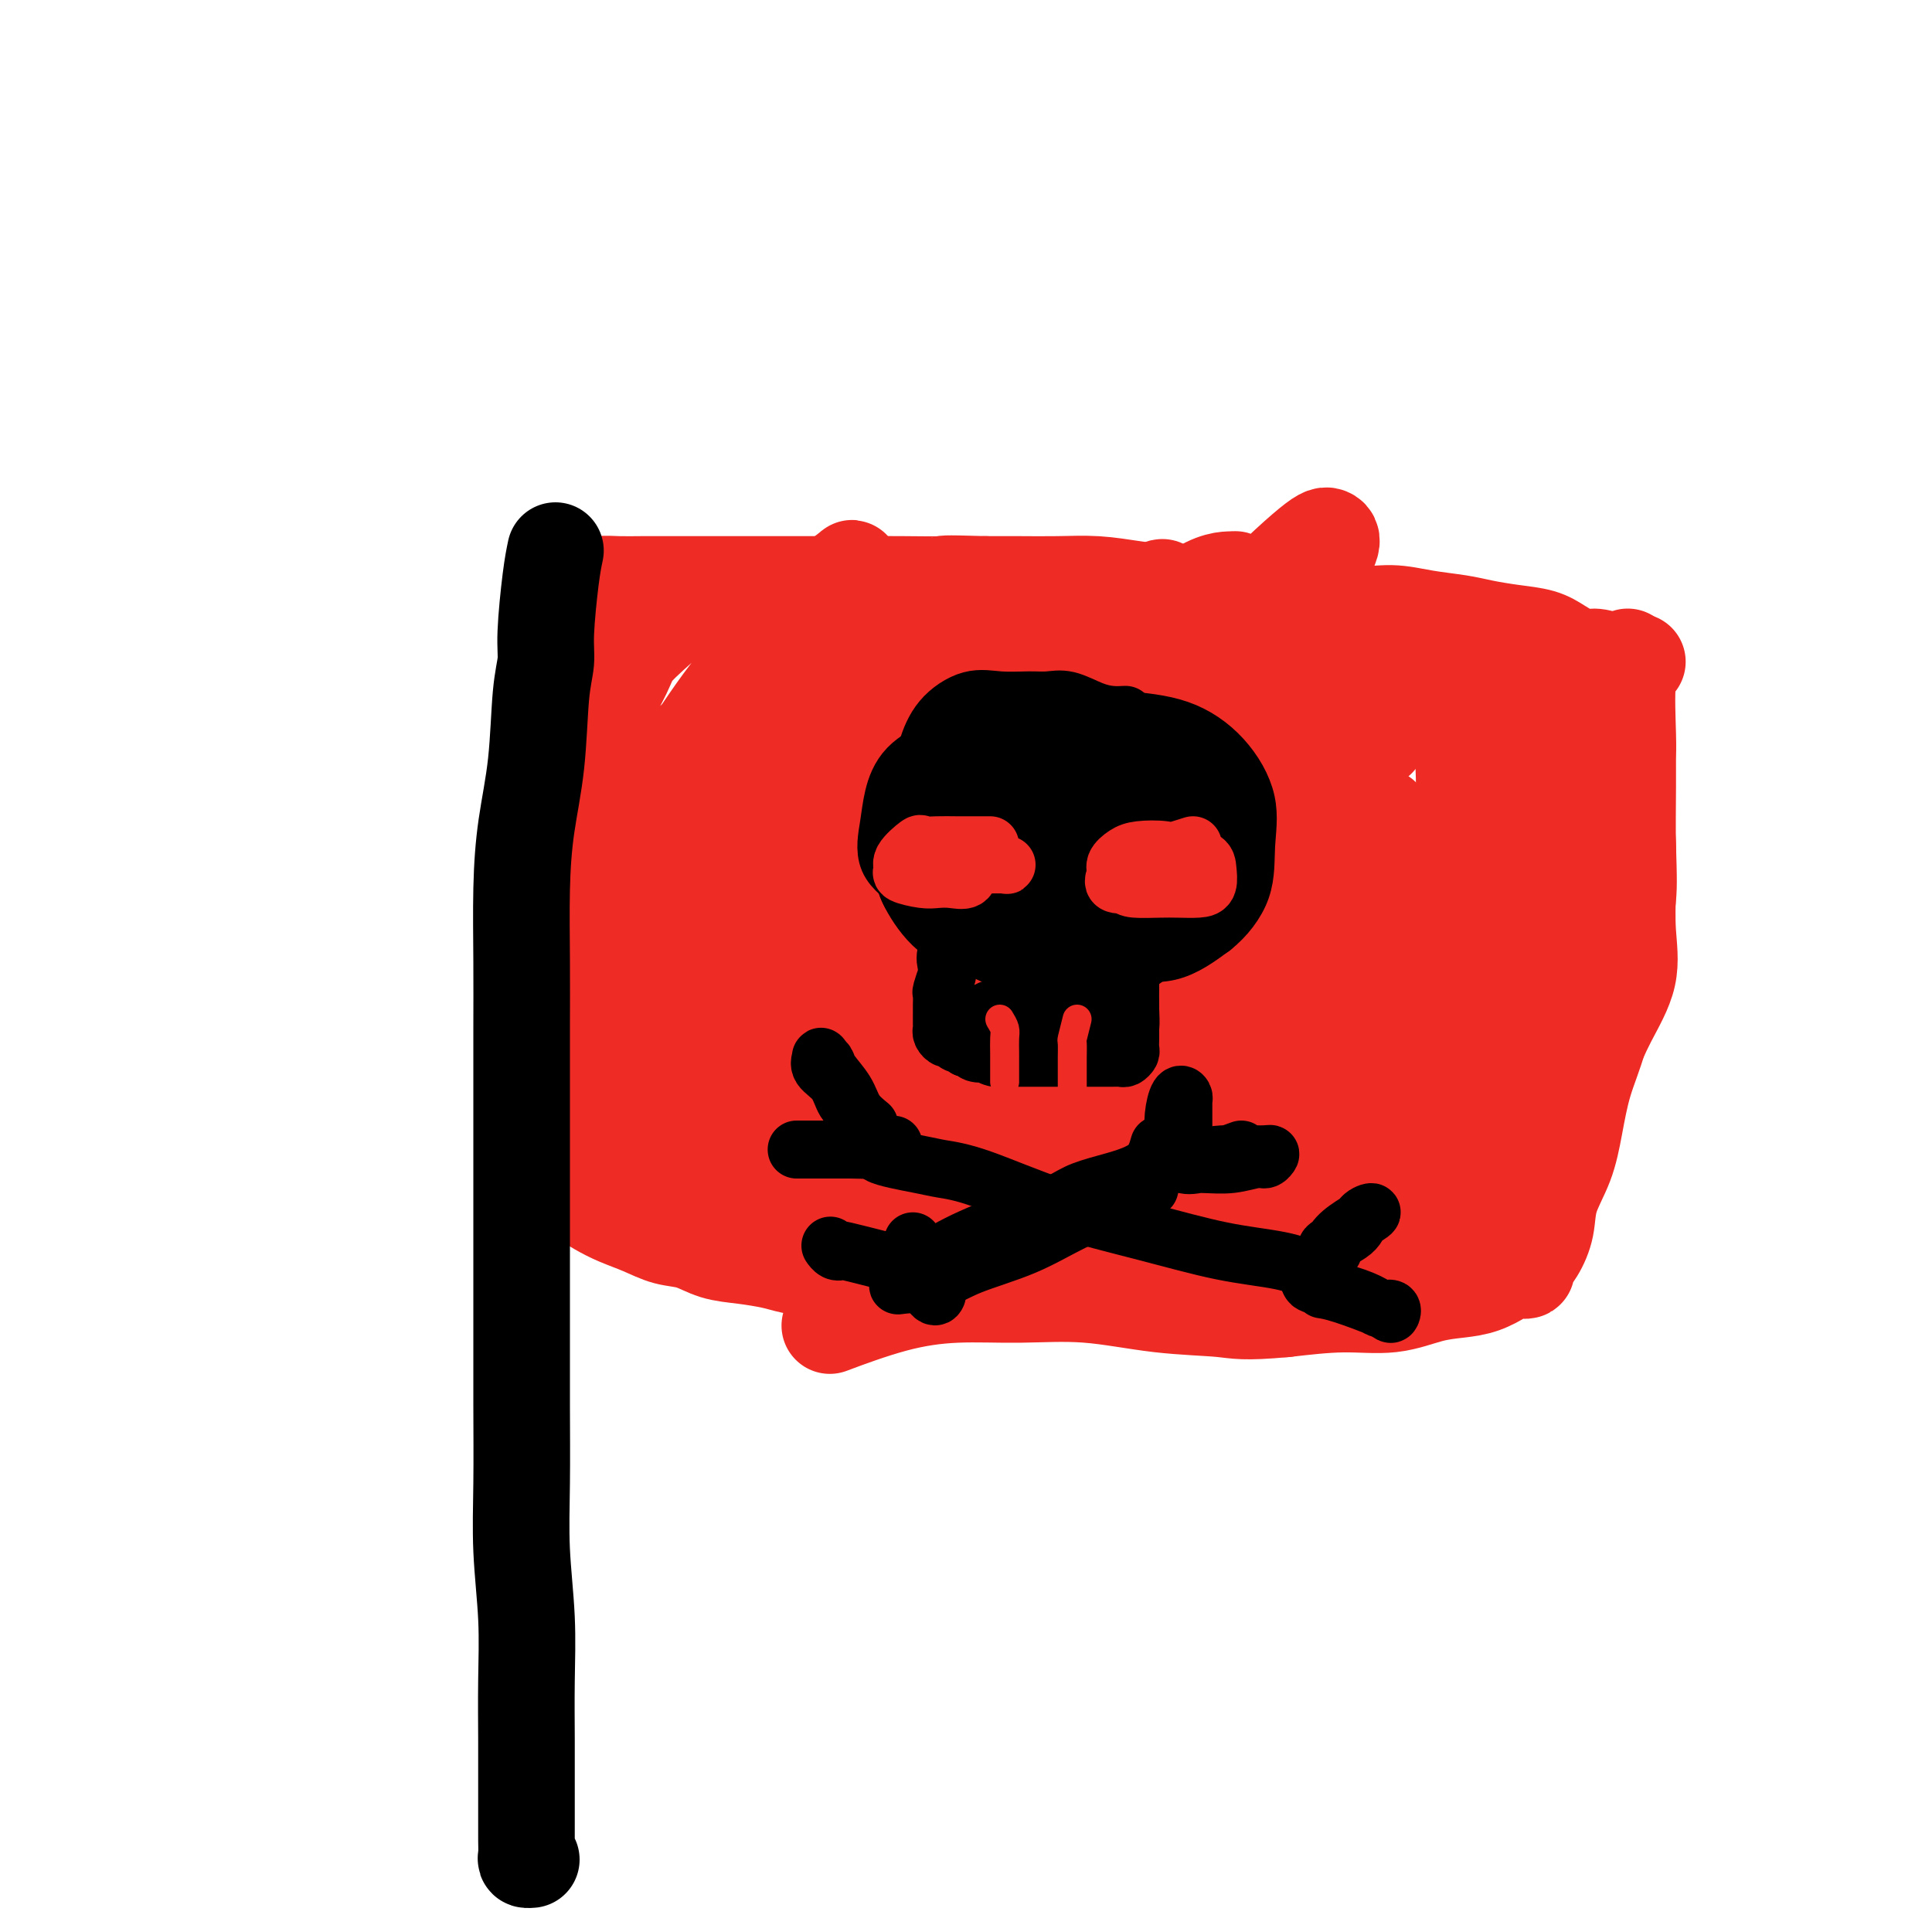 <svg viewBox='0 0 400 400' version='1.1' xmlns='http://www.w3.org/2000/svg' xmlns:xlink='http://www.w3.org/1999/xlink'><g fill='none' stroke='#EE2B24' stroke-width='20' stroke-linecap='round' stroke-linejoin='round'><path d='M117,126c-1.267,4.040 -2.535,8.081 -3,10c-0.465,1.919 -0.128,1.718 0,2c0.128,0.282 0.046,1.048 0,3c-0.046,1.952 -0.054,5.090 0,8c0.054,2.910 0.172,5.592 0,8c-0.172,2.408 -0.635,4.543 -1,7c-0.365,2.457 -0.634,5.237 -1,8c-0.366,2.763 -0.830,5.509 -1,8c-0.170,2.491 -0.045,4.727 0,7c0.045,2.273 0.012,4.581 0,7c-0.012,2.419 -0.003,4.947 0,7c0.003,2.053 0.000,3.629 0,6c-0.000,2.371 0.002,5.537 0,8c-0.002,2.463 -0.008,4.223 0,6c0.008,1.777 0.032,3.571 0,5c-0.032,1.429 -0.118,2.494 0,4c0.118,1.506 0.439,3.453 1,5c0.561,1.547 1.360,2.694 2,4c0.640,1.306 1.121,2.773 2,4c0.879,1.227 2.156,2.215 3,3c0.844,0.785 1.257,1.366 2,2c0.743,0.634 1.818,1.321 3,2c1.182,0.679 2.471,1.352 4,2c1.529,0.648 3.299,1.273 5,2c1.701,0.727 3.333,1.557 5,2c1.667,0.443 3.367,0.500 5,1c1.633,0.500 3.197,1.443 5,2c1.803,0.557 3.844,0.727 6,1c2.156,0.273 4.427,0.651 6,1c1.573,0.349 2.450,0.671 4,1c1.550,0.329 3.775,0.664 6,1'/><path d='M170,263c7.407,1.636 4.925,0.227 5,0c0.075,-0.227 2.709,0.727 5,1c2.291,0.273 4.240,-0.137 6,0c1.760,0.137 3.330,0.820 5,1c1.670,0.180 3.438,-0.144 5,0c1.562,0.144 2.917,0.757 5,1c2.083,0.243 4.895,0.118 7,0c2.105,-0.118 3.503,-0.228 5,0c1.497,0.228 3.092,0.793 5,1c1.908,0.207 4.130,0.055 6,0c1.870,-0.055 3.388,-0.015 5,0c1.612,0.015 3.317,0.004 5,0c1.683,-0.004 3.342,-0.001 5,0c1.658,0.001 3.313,0.000 5,0c1.687,-0.000 3.406,-0.000 5,0c1.594,0.000 3.065,0.001 5,0c1.935,-0.001 4.336,-0.005 6,0c1.664,0.005 2.593,0.017 4,0c1.407,-0.017 3.293,-0.064 5,0c1.707,0.064 3.236,0.238 5,0c1.764,-0.238 3.762,-0.888 5,-1c1.238,-0.112 1.716,0.315 3,0c1.284,-0.315 3.372,-1.371 5,-2c1.628,-0.629 2.794,-0.829 4,-1c1.206,-0.171 2.450,-0.313 4,-1c1.550,-0.687 3.406,-1.921 5,-3c1.594,-1.079 2.927,-2.005 4,-3c1.073,-0.995 1.885,-2.061 3,-3c1.115,-0.939 2.531,-1.753 4,-3c1.469,-1.247 2.991,-2.928 4,-4c1.009,-1.072 1.504,-1.536 2,-2'/><path d='M317,244c3.023,-2.689 2.079,-1.913 2,-2c-0.079,-0.087 0.706,-1.039 1,-2c0.294,-0.961 0.097,-1.933 0,-3c-0.097,-1.067 -0.094,-2.229 0,-3c0.094,-0.771 0.280,-1.150 0,-2c-0.280,-0.850 -1.026,-2.170 -2,-3c-0.974,-0.830 -2.175,-1.171 -3,-2c-0.825,-0.829 -1.274,-2.147 -2,-3c-0.726,-0.853 -1.730,-1.243 -3,-2c-1.270,-0.757 -2.805,-1.883 -4,-3c-1.195,-1.117 -2.049,-2.225 -3,-3c-0.951,-0.775 -1.999,-1.216 -3,-2c-1.001,-0.784 -1.956,-1.912 -3,-3c-1.044,-1.088 -2.178,-2.136 -3,-3c-0.822,-0.864 -1.332,-1.542 -2,-2c-0.668,-0.458 -1.494,-0.694 -2,-1c-0.506,-0.306 -0.691,-0.681 -1,-1c-0.309,-0.319 -0.740,-0.584 -1,-1c-0.260,-0.416 -0.349,-0.985 0,-1c0.349,-0.015 1.135,0.525 2,0c0.865,-0.525 1.810,-2.115 3,-3c1.190,-0.885 2.624,-1.067 4,-2c1.376,-0.933 2.692,-2.619 4,-4c1.308,-1.381 2.608,-2.459 4,-4c1.392,-1.541 2.876,-3.546 4,-5c1.124,-1.454 1.889,-2.359 3,-3c1.111,-0.641 2.568,-1.019 4,-2c1.432,-0.981 2.838,-2.566 4,-4c1.162,-1.434 2.081,-2.717 3,-4'/><path d='M323,171c5.551,-5.763 2.429,-3.669 2,-4c-0.429,-0.331 1.835,-3.087 3,-5c1.165,-1.913 1.230,-2.981 2,-4c0.770,-1.019 2.245,-1.987 3,-3c0.755,-1.013 0.792,-2.072 1,-3c0.208,-0.928 0.589,-1.725 1,-3c0.411,-1.275 0.851,-3.028 1,-4c0.149,-0.972 0.006,-1.165 0,-2c-0.006,-0.835 0.124,-2.313 0,-3c-0.124,-0.687 -0.501,-0.582 -1,-1c-0.499,-0.418 -1.121,-1.359 -2,-2c-0.879,-0.641 -2.015,-0.984 -3,-1c-0.985,-0.016 -1.820,0.294 -3,0c-1.180,-0.294 -2.704,-1.192 -4,-2c-1.296,-0.808 -2.364,-1.526 -4,-2c-1.636,-0.474 -3.839,-0.706 -6,-1c-2.161,-0.294 -4.281,-0.651 -6,-1c-1.719,-0.349 -3.037,-0.690 -5,-1c-1.963,-0.310 -4.571,-0.589 -7,-1c-2.429,-0.411 -4.678,-0.955 -7,-1c-2.322,-0.045 -4.716,0.408 -7,0c-2.284,-0.408 -4.459,-1.678 -7,-2c-2.541,-0.322 -5.447,0.303 -8,0c-2.553,-0.303 -4.753,-1.535 -7,-2c-2.247,-0.465 -4.541,-0.163 -7,0c-2.459,0.163 -5.082,0.187 -8,0c-2.918,-0.187 -6.130,-0.586 -9,-1c-2.870,-0.414 -5.398,-0.843 -8,-1c-2.602,-0.157 -5.277,-0.042 -8,0c-2.723,0.042 -5.492,0.012 -8,0c-2.508,-0.012 -4.754,-0.006 -7,0'/><path d='M204,121c-10.130,-0.309 -7.954,-0.083 -9,0c-1.046,0.083 -5.314,0.022 -8,0c-2.686,-0.022 -3.792,-0.006 -6,0c-2.208,0.006 -5.520,0.002 -8,0c-2.480,-0.002 -4.129,-0.000 -6,0c-1.871,0.000 -3.962,0.000 -6,0c-2.038,-0.000 -4.021,-0.000 -6,0c-1.979,0.000 -3.954,0.000 -6,0c-2.046,-0.000 -4.163,-0.001 -6,0c-1.837,0.001 -3.392,0.003 -5,0c-1.608,-0.003 -3.268,-0.011 -5,0c-1.732,0.011 -3.536,0.041 -5,0c-1.464,-0.041 -2.588,-0.155 -4,0c-1.412,0.155 -3.110,0.578 -4,1c-0.890,0.422 -0.970,0.845 -1,1c-0.030,0.155 -0.008,0.044 0,0c0.008,-0.044 0.004,-0.022 0,0'/><path d='M142,125c-3.508,3.035 -7.015,6.069 -9,8c-1.985,1.931 -2.447,2.758 -3,4c-0.553,1.242 -1.197,2.900 -3,6c-1.803,3.100 -4.765,7.641 -7,12c-2.235,4.359 -3.742,8.536 -5,12c-1.258,3.464 -2.267,6.213 -3,8c-0.733,1.787 -1.190,2.611 -1,3c0.190,0.389 1.026,0.345 3,0c1.974,-0.345 5.088,-0.989 8,-3c2.912,-2.011 5.624,-5.389 9,-9c3.376,-3.611 7.415,-7.457 11,-11c3.585,-3.543 6.714,-6.784 9,-10c2.286,-3.216 3.729,-6.407 5,-8c1.271,-1.593 2.372,-1.588 2,-1c-0.372,0.588 -2.215,1.758 -5,5c-2.785,3.242 -6.511,8.556 -10,14c-3.489,5.444 -6.740,11.017 -10,16c-3.260,4.983 -6.530,9.376 -9,14c-2.470,4.624 -4.142,9.478 -5,12c-0.858,2.522 -0.903,2.713 -1,3c-0.097,0.287 -0.245,0.669 1,0c1.245,-0.669 3.884,-2.387 7,-6c3.116,-3.613 6.708,-9.119 11,-15c4.292,-5.881 9.282,-12.138 14,-19c4.718,-6.862 9.162,-14.328 13,-20c3.838,-5.672 7.070,-9.551 9,-13c1.930,-3.449 2.558,-6.467 3,-8c0.442,-1.533 0.698,-1.581 0,-1c-0.698,0.581 -2.349,1.790 -4,3'/><path d='M172,121c-2.435,2.845 -6.522,8.956 -11,15c-4.478,6.044 -9.345,12.019 -14,19c-4.655,6.981 -9.096,14.966 -13,22c-3.904,7.034 -7.269,13.117 -9,18c-1.731,4.883 -1.826,8.565 -2,10c-0.174,1.435 -0.426,0.622 1,1c1.426,0.378 4.530,1.945 8,0c3.470,-1.945 7.308,-7.404 12,-13c4.692,-5.596 10.239,-11.330 15,-18c4.761,-6.670 8.735,-14.275 13,-21c4.265,-6.725 8.822,-12.571 12,-17c3.178,-4.429 4.979,-7.443 6,-9c1.021,-1.557 1.263,-1.657 1,-2c-0.263,-0.343 -1.032,-0.929 -4,1c-2.968,1.929 -8.137,6.375 -13,12c-4.863,5.625 -9.421,12.431 -14,20c-4.579,7.569 -9.179,15.901 -14,24c-4.821,8.099 -9.862,15.965 -13,23c-3.138,7.035 -4.371,13.240 -5,17c-0.629,3.760 -0.654,5.074 -1,6c-0.346,0.926 -1.015,1.465 1,1c2.015,-0.465 6.713,-1.933 11,-6c4.287,-4.067 8.163,-10.734 13,-18c4.837,-7.266 10.634,-15.133 16,-23c5.366,-7.867 10.300,-15.735 15,-23c4.700,-7.265 9.165,-13.928 12,-19c2.835,-5.072 4.042,-8.552 5,-10c0.958,-1.448 1.669,-0.862 1,-1c-0.669,-0.138 -2.719,-0.999 -6,1c-3.281,1.999 -7.795,6.857 -13,13c-5.205,6.143 -11.103,13.572 -17,21'/><path d='M165,165c-8.034,10.390 -13.119,19.364 -18,28c-4.881,8.636 -9.560,16.933 -13,24c-3.440,7.067 -5.643,12.903 -7,17c-1.357,4.097 -1.868,6.455 -2,8c-0.132,1.545 0.116,2.276 3,1c2.884,-1.276 8.404,-4.560 14,-10c5.596,-5.440 11.268,-13.038 17,-21c5.732,-7.962 11.524,-16.290 18,-25c6.476,-8.710 13.635,-17.803 20,-26c6.365,-8.197 11.937,-15.499 16,-21c4.063,-5.501 6.617,-9.203 8,-11c1.383,-1.797 1.595,-1.690 1,-2c-0.595,-0.310 -1.998,-1.036 -5,1c-3.002,2.036 -7.603,6.834 -13,13c-5.397,6.166 -11.589,13.699 -18,22c-6.411,8.301 -13.039,17.369 -18,26c-4.961,8.631 -8.254,16.824 -11,24c-2.746,7.176 -4.946,13.335 -6,17c-1.054,3.665 -0.963,4.837 0,6c0.963,1.163 2.797,2.318 6,0c3.203,-2.318 7.773,-8.109 13,-15c5.227,-6.891 11.109,-14.882 17,-23c5.891,-8.118 11.790,-16.363 18,-25c6.210,-8.637 12.731,-17.667 18,-25c5.269,-7.333 9.287,-12.968 12,-17c2.713,-4.032 4.121,-6.462 5,-8c0.879,-1.538 1.230,-2.186 -1,0c-2.230,2.186 -7.041,7.204 -13,14c-5.959,6.796 -13.066,15.368 -20,25c-6.934,9.632 -13.695,20.323 -20,30c-6.305,9.677 -12.152,18.338 -18,27'/><path d='M168,219c-7.764,12.680 -8.175,15.881 -9,18c-0.825,2.119 -2.063,3.154 -2,4c0.063,0.846 1.426,1.501 5,-2c3.574,-3.501 9.357,-11.158 15,-19c5.643,-7.842 11.144,-15.871 18,-25c6.856,-9.129 15.067,-19.360 22,-28c6.933,-8.640 12.587,-15.689 18,-22c5.413,-6.311 10.586,-11.886 14,-16c3.414,-4.114 5.069,-6.769 6,-8c0.931,-1.231 1.140,-1.040 0,-1c-1.140,0.040 -3.627,-0.072 -8,3c-4.373,3.072 -10.631,9.328 -17,16c-6.369,6.672 -12.849,13.759 -19,22c-6.151,8.241 -11.975,17.635 -17,26c-5.025,8.365 -9.253,15.700 -12,22c-2.747,6.300 -4.015,11.565 -5,15c-0.985,3.435 -1.687,5.039 0,6c1.687,0.961 5.762,1.278 10,-1c4.238,-2.278 8.637,-7.150 14,-13c5.363,-5.850 11.690,-12.677 18,-21c6.310,-8.323 12.603,-18.143 19,-27c6.397,-8.857 12.899,-16.752 18,-24c5.101,-7.248 8.801,-13.849 12,-19c3.199,-5.151 5.898,-8.850 7,-11c1.102,-2.150 0.608,-2.750 0,-3c-0.608,-0.250 -1.330,-0.151 -5,3c-3.670,3.151 -10.287,9.356 -17,17c-6.713,7.644 -13.521,16.729 -21,27c-7.479,10.271 -15.629,21.727 -23,33c-7.371,11.273 -13.963,22.364 -19,31c-5.037,8.636 -8.518,14.818 -12,21'/><path d='M178,243c-8.774,15.427 -3.709,11.495 -2,11c1.709,-0.495 0.062,2.447 2,1c1.938,-1.447 7.460,-7.283 13,-14c5.540,-6.717 11.100,-14.316 17,-22c5.900,-7.684 12.142,-15.452 19,-24c6.858,-8.548 14.332,-17.877 21,-26c6.668,-8.123 12.531,-15.041 17,-21c4.469,-5.959 7.545,-10.959 9,-14c1.455,-3.041 1.287,-4.123 1,-5c-0.287,-0.877 -0.695,-1.548 -3,0c-2.305,1.548 -6.507,5.317 -12,11c-5.493,5.683 -12.279,13.280 -19,22c-6.721,8.720 -13.379,18.563 -19,28c-5.621,9.437 -10.205,18.469 -14,26c-3.795,7.531 -6.801,13.563 -8,17c-1.199,3.437 -0.592,4.281 0,5c0.592,0.719 1.169,1.315 4,-1c2.831,-2.315 7.915,-7.541 13,-14c5.085,-6.459 10.171,-14.150 16,-22c5.829,-7.850 12.401,-15.858 18,-24c5.599,-8.142 10.226,-16.418 15,-23c4.774,-6.582 9.697,-11.471 12,-14c2.303,-2.529 1.988,-2.698 2,-3c0.012,-0.302 0.351,-0.736 -2,0c-2.351,0.736 -7.393,2.641 -12,6c-4.607,3.359 -8.781,8.172 -14,14c-5.219,5.828 -11.484,12.669 -17,20c-5.516,7.331 -10.283,15.151 -14,22c-3.717,6.849 -6.385,12.729 -8,17c-1.615,4.271 -2.176,6.935 -2,8c0.176,1.065 1.088,0.533 2,0'/><path d='M213,224c1.193,1.293 4.174,0.524 8,-2c3.826,-2.524 8.497,-6.804 13,-12c4.503,-5.196 8.840,-11.310 14,-17c5.160,-5.690 11.145,-10.957 16,-16c4.855,-5.043 8.581,-9.863 12,-14c3.419,-4.137 6.530,-7.593 8,-9c1.470,-1.407 1.299,-0.767 1,-1c-0.299,-0.233 -0.725,-1.339 -3,0c-2.275,1.339 -6.398,5.124 -11,9c-4.602,3.876 -9.683,7.843 -15,13c-5.317,5.157 -10.870,11.502 -16,18c-5.130,6.498 -9.837,13.147 -13,19c-3.163,5.853 -4.784,10.909 -6,14c-1.216,3.091 -2.029,4.217 -2,5c0.029,0.783 0.898,1.222 3,1c2.102,-0.222 5.436,-1.104 9,-4c3.564,-2.896 7.360,-7.805 12,-13c4.640,-5.195 10.126,-10.677 15,-16c4.874,-5.323 9.138,-10.487 13,-15c3.862,-4.513 7.324,-8.375 10,-11c2.676,-2.625 4.567,-4.015 5,-4c0.433,0.015 -0.590,1.433 -1,2c-0.410,0.567 -0.205,0.284 0,0'/><path d='M217,227c-4.365,2.005 -8.730,4.011 -11,5c-2.270,0.989 -2.445,0.963 -3,1c-0.555,0.037 -1.489,0.139 -2,1c-0.511,0.861 -0.600,2.482 -1,4c-0.400,1.518 -1.112,2.934 0,4c1.112,1.066 4.048,1.781 7,2c2.952,0.219 5.922,-0.057 10,0c4.078,0.057 9.266,0.448 14,0c4.734,-0.448 9.015,-1.734 13,-3c3.985,-1.266 7.675,-2.512 10,-4c2.325,-1.488 3.285,-3.219 4,-4c0.715,-0.781 1.186,-0.612 0,-1c-1.186,-0.388 -4.030,-1.335 -8,-2c-3.970,-0.665 -9.066,-1.050 -14,-1c-4.934,0.050 -9.704,0.534 -15,2c-5.296,1.466 -11.116,3.913 -16,6c-4.884,2.087 -8.830,3.813 -11,5c-2.170,1.187 -2.564,1.836 -3,2c-0.436,0.164 -0.915,-0.156 1,0c1.915,0.156 6.224,0.787 11,1c4.776,0.213 10.020,0.007 16,0c5.980,-0.007 12.696,0.186 20,-1c7.304,-1.186 15.195,-3.749 22,-6c6.805,-2.251 12.522,-4.188 17,-6c4.478,-1.812 7.716,-3.498 10,-5c2.284,-1.502 3.612,-2.820 4,-4c0.388,-1.180 -0.166,-2.221 -2,-3c-1.834,-0.779 -4.947,-1.294 -9,-2c-4.053,-0.706 -9.045,-1.602 -14,-2c-4.955,-0.398 -9.872,-0.300 -15,1c-5.128,1.300 -10.465,3.800 -14,7c-3.535,3.200 -5.267,7.100 -7,11'/><path d='M231,235c-1.286,3.348 -1.001,6.217 0,8c1.001,1.783 2.717,2.479 6,3c3.283,0.521 8.133,0.867 13,1c4.867,0.133 9.751,0.051 15,-1c5.249,-1.051 10.865,-3.073 16,-5c5.135,-1.927 9.790,-3.761 13,-6c3.210,-2.239 4.974,-4.884 6,-6c1.026,-1.116 1.313,-0.703 1,-1c-0.313,-0.297 -1.228,-1.302 -4,-2c-2.772,-0.698 -7.403,-1.087 -12,-1c-4.597,0.087 -9.161,0.650 -14,2c-4.839,1.350 -9.953,3.489 -14,6c-4.047,2.511 -7.028,5.396 -9,8c-1.972,2.604 -2.936,4.926 -3,7c-0.064,2.074 0.773,3.900 3,5c2.227,1.100 5.846,1.474 10,2c4.154,0.526 8.843,1.205 14,0c5.157,-1.205 10.782,-4.294 16,-7c5.218,-2.706 10.028,-5.030 14,-7c3.972,-1.970 7.105,-3.586 9,-5c1.895,-1.414 2.552,-2.625 3,-3c0.448,-0.375 0.685,0.087 -1,0c-1.685,-0.087 -5.294,-0.721 -9,-1c-3.706,-0.279 -7.511,-0.201 -12,1c-4.489,1.201 -9.662,3.525 -15,6c-5.338,2.475 -10.842,5.100 -15,7c-4.158,1.900 -6.970,3.076 -10,4c-3.030,0.924 -6.277,1.595 -8,2c-1.723,0.405 -1.921,0.544 -1,0c0.921,-0.544 2.960,-1.772 5,-3'/><path d='M248,249c2.271,-1.191 5.949,-2.670 9,-4c3.051,-1.330 5.475,-2.512 9,-4c3.525,-1.488 8.150,-3.282 10,-4c1.850,-0.718 0.925,-0.359 0,0'/><path d='M337,136c-1.695,0.888 -3.390,1.777 -4,4c-0.610,2.223 -0.135,5.782 0,8c0.135,2.218 -0.069,3.097 0,4c0.069,0.903 0.410,1.830 1,4c0.590,2.170 1.429,5.581 2,9c0.571,3.419 0.873,6.844 1,10c0.127,3.156 0.078,6.041 0,9c-0.078,2.959 -0.186,5.993 0,9c0.186,3.007 0.665,5.989 0,9c-0.665,3.011 -2.475,6.051 -4,9c-1.525,2.949 -2.764,5.806 -4,9c-1.236,3.194 -2.468,6.725 -4,10c-1.532,3.275 -3.363,6.293 -5,9c-1.637,2.707 -3.080,5.104 -4,7c-0.920,1.896 -1.319,3.292 -2,4c-0.681,0.708 -1.645,0.729 -2,1c-0.355,0.271 -0.101,0.792 0,1c0.101,0.208 0.051,0.104 0,0'/><path d='M332,161c-0.422,0.680 -0.844,1.361 -1,4c-0.156,2.639 -0.046,7.238 0,10c0.046,2.762 0.030,3.688 0,5c-0.030,1.312 -0.072,3.012 0,6c0.072,2.988 0.258,7.265 0,11c-0.258,3.735 -0.959,6.926 -2,11c-1.041,4.074 -2.423,9.029 -4,13c-1.577,3.971 -3.351,6.959 -5,10c-1.649,3.041 -3.174,6.135 -4,8c-0.826,1.865 -0.953,2.502 -1,3c-0.047,0.498 -0.013,0.857 0,1c0.013,0.143 0.007,0.072 0,0'/><path d='M339,137c-0.846,0.572 -1.691,1.143 -2,4c-0.309,2.857 -0.081,7.999 0,11c0.081,3.001 0.016,3.861 0,5c-0.016,1.139 0.018,2.558 0,6c-0.018,3.442 -0.087,8.907 0,13c0.087,4.093 0.329,6.815 0,10c-0.329,3.185 -1.229,6.835 -2,10c-0.771,3.165 -1.413,5.846 -2,9c-0.587,3.154 -1.121,6.782 -2,10c-0.879,3.218 -2.105,6.026 -3,9c-0.895,2.974 -1.461,6.116 -2,9c-0.539,2.884 -1.052,5.511 -2,8c-0.948,2.489 -2.330,4.839 -3,7c-0.670,2.161 -0.629,4.134 -1,6c-0.371,1.866 -1.156,3.624 -2,5c-0.844,1.376 -1.749,2.368 -2,3c-0.251,0.632 0.153,0.903 0,1c-0.153,0.097 -0.861,0.018 -1,0c-0.139,-0.018 0.292,0.023 0,0c-0.292,-0.023 -1.306,-0.110 -2,0c-0.694,0.110 -1.066,0.415 -2,1c-0.934,0.585 -2.429,1.448 -4,2c-1.571,0.552 -3.219,0.791 -5,1c-1.781,0.209 -3.694,0.386 -6,1c-2.306,0.614 -5.006,1.665 -8,2c-2.994,0.335 -6.284,-0.047 -10,0c-3.716,0.047 -7.858,0.524 -12,1'/><path d='M266,271c-8.693,0.801 -9.926,0.305 -13,0c-3.074,-0.305 -7.988,-0.418 -13,-1c-5.012,-0.582 -10.122,-1.633 -15,-2c-4.878,-0.367 -9.522,-0.049 -14,0c-4.478,0.049 -8.788,-0.173 -13,0c-4.212,0.173 -8.326,0.739 -13,2c-4.674,1.261 -9.907,3.217 -12,4c-2.093,0.783 -1.047,0.391 0,0'/><path d='M320,169c-1.201,0.518 -2.402,1.035 -5,6c-2.598,4.965 -6.595,14.376 -9,20c-2.405,5.624 -3.220,7.461 -4,10c-0.780,2.539 -1.524,5.781 -3,11c-1.476,5.219 -3.684,12.415 -5,17c-1.316,4.585 -1.739,6.559 -1,6c0.739,-0.559 2.640,-3.651 5,-9c2.360,-5.349 5.178,-12.955 8,-21c2.822,-8.045 5.648,-16.529 8,-25c2.352,-8.471 4.229,-16.928 6,-25c1.771,-8.072 3.437,-15.759 4,-19c0.563,-3.241 0.023,-2.036 0,-2c-0.023,0.036 0.471,-1.098 -1,2c-1.471,3.098 -4.906,10.427 -8,18c-3.094,7.573 -5.847,15.390 -9,23c-3.153,7.610 -6.706,15.014 -9,23c-2.294,7.986 -3.331,16.555 -4,23c-0.669,6.445 -0.972,10.766 -1,13c-0.028,2.234 0.219,2.380 1,2c0.781,-0.380 2.097,-1.288 4,-5c1.903,-3.712 4.394,-10.229 7,-18c2.606,-7.771 5.329,-16.797 7,-26c1.671,-9.203 2.291,-18.584 3,-27c0.709,-8.416 1.506,-15.869 1,-21c-0.506,-5.131 -2.314,-7.941 -5,-9c-2.686,-1.059 -6.250,-0.367 -10,0c-3.750,0.367 -7.686,0.408 -12,4c-4.314,3.592 -9.008,10.736 -13,18c-3.992,7.264 -7.284,14.647 -9,22c-1.716,7.353 -1.858,14.677 -2,22'/><path d='M264,202c-0.241,6.944 0.157,13.304 2,17c1.843,3.696 5.130,4.728 9,5c3.870,0.272 8.322,-0.217 12,-4c3.678,-3.783 6.580,-10.860 10,-18c3.420,-7.140 7.357,-14.343 9,-22c1.643,-7.657 0.993,-15.769 1,-22c0.007,-6.231 0.670,-10.581 -1,-13c-1.670,-2.419 -5.672,-2.907 -9,-3c-3.328,-0.093 -5.981,0.210 -10,3c-4.019,2.790 -9.403,8.066 -14,15c-4.597,6.934 -8.406,15.527 -11,24c-2.594,8.473 -3.973,16.827 -5,24c-1.027,7.173 -1.704,13.166 0,16c1.704,2.834 5.787,2.509 10,1c4.213,-1.509 8.554,-4.200 13,-9c4.446,-4.800 8.996,-11.707 13,-19c4.004,-7.293 7.460,-14.970 9,-22c1.540,-7.030 1.162,-13.411 1,-18c-0.162,-4.589 -0.108,-7.384 -2,-9c-1.892,-1.616 -5.728,-2.054 -10,0c-4.272,2.054 -8.979,6.598 -14,13c-5.021,6.402 -10.356,14.661 -14,23c-3.644,8.339 -5.595,16.758 -7,22c-1.405,5.242 -2.262,7.307 -1,9c1.262,1.693 4.643,3.015 9,1c4.357,-2.015 9.692,-7.368 15,-13c5.308,-5.632 10.591,-11.542 15,-18c4.409,-6.458 7.945,-13.463 10,-18c2.055,-4.537 2.630,-6.606 3,-8c0.370,-1.394 0.534,-2.113 0,1c-0.534,3.113 -1.767,10.056 -3,17'/><path d='M304,177c-1.820,7.274 -4.871,16.459 -7,24c-2.129,7.541 -3.335,13.439 -4,18c-0.665,4.561 -0.787,7.785 -1,9c-0.213,1.215 -0.516,0.420 1,0c1.516,-0.420 4.851,-0.466 8,-3c3.149,-2.534 6.112,-7.557 9,-13c2.888,-5.443 5.701,-11.305 8,-15c2.299,-3.695 4.086,-5.222 5,-6c0.914,-0.778 0.956,-0.807 1,0c0.044,0.807 0.089,2.452 0,6c-0.089,3.548 -0.312,9.001 -1,14c-0.688,4.999 -1.842,9.546 -3,13c-1.158,3.454 -2.319,5.815 -3,7c-0.681,1.185 -0.883,1.194 -1,1c-0.117,-0.194 -0.148,-0.590 0,-2c0.148,-1.410 0.474,-3.833 0,-7c-0.474,-3.167 -1.747,-7.077 -4,-11c-2.253,-3.923 -5.485,-7.858 -10,-10c-4.515,-2.142 -10.312,-2.490 -18,-1c-7.688,1.490 -17.266,4.819 -26,9c-8.734,4.181 -16.624,9.213 -24,14c-7.376,4.787 -14.240,9.328 -21,13c-6.760,3.672 -13.417,6.476 -18,9c-4.583,2.524 -7.091,4.767 -9,7c-1.909,2.233 -3.219,4.456 -4,6c-0.781,1.544 -1.033,2.408 -1,3c0.033,0.592 0.351,0.913 2,1c1.649,0.087 4.627,-0.059 7,0c2.373,0.059 4.139,0.324 6,0c1.861,-0.324 3.817,-1.235 5,-2c1.183,-0.765 1.591,-1.382 2,-2'/><path d='M203,259c0.877,-0.741 -0.431,-0.593 -3,-1c-2.569,-0.407 -6.399,-1.368 -11,-2c-4.601,-0.632 -9.971,-0.933 -16,-1c-6.029,-0.067 -12.716,0.101 -18,0c-5.284,-0.101 -9.166,-0.470 -13,-1c-3.834,-0.530 -7.619,-1.221 -9,-2c-1.381,-0.779 -0.358,-1.645 0,-2c0.358,-0.355 0.052,-0.200 2,0c1.948,0.200 6.150,0.446 11,2c4.850,1.554 10.349,4.416 16,6c5.651,1.584 11.453,1.888 18,2c6.547,0.112 13.839,0.031 21,0c7.161,-0.031 14.192,-0.012 20,0c5.808,0.012 10.393,0.017 14,0c3.607,-0.017 6.235,-0.056 8,0c1.765,0.056 2.668,0.207 3,0c0.332,-0.207 0.095,-0.774 0,-1c-0.095,-0.226 -0.047,-0.113 0,0'/></g>
<g fill='none' stroke='#000000' stroke-width='20' stroke-linecap='round' stroke-linejoin='round'><path d='M115,114c-0.302,1.440 -0.605,2.880 -1,6c-0.395,3.120 -0.883,7.922 -1,11c-0.117,3.078 0.137,4.434 0,6c-0.137,1.566 -0.664,3.344 -1,7c-0.336,3.656 -0.482,9.191 -1,14c-0.518,4.809 -1.407,8.893 -2,13c-0.593,4.107 -0.891,8.239 -1,13c-0.109,4.761 -0.029,10.153 0,15c0.029,4.847 0.008,9.149 0,14c-0.008,4.851 -0.002,10.250 0,16c0.002,5.750 0.001,11.852 0,17c-0.001,5.148 -0.001,9.343 0,14c0.001,4.657 0.004,9.776 0,15c-0.004,5.224 -0.015,10.552 0,16c0.015,5.448 0.057,11.017 0,16c-0.057,4.983 -0.211,9.379 0,14c0.211,4.621 0.789,9.468 1,14c0.211,4.532 0.057,8.750 0,13c-0.057,4.250 -0.015,8.532 0,12c0.015,3.468 0.003,6.120 0,9c-0.003,2.880 0.003,5.987 0,8c-0.003,2.013 -0.015,2.932 0,4c0.015,1.068 0.055,2.286 0,3c-0.055,0.714 -0.207,0.923 0,1c0.207,0.077 0.773,0.022 1,0c0.227,-0.022 0.113,-0.011 0,0'/></g>
<g fill='none' stroke='#000000' stroke-width='12' stroke-linecap='round' stroke-linejoin='round'><path d='M233,148c-0.940,0.052 -1.880,0.105 -3,0c-1.120,-0.105 -2.419,-0.367 -4,-1c-1.581,-0.633 -3.442,-1.636 -5,-2c-1.558,-0.364 -2.812,-0.087 -4,0c-1.188,0.087 -2.311,-0.014 -4,0c-1.689,0.014 -3.944,0.143 -6,0c-2.056,-0.143 -3.912,-0.560 -6,0c-2.088,0.560 -4.407,2.095 -6,4c-1.593,1.905 -2.459,4.178 -3,6c-0.541,1.822 -0.758,3.191 -1,5c-0.242,1.809 -0.508,4.057 0,6c0.508,1.943 1.789,3.582 3,5c1.211,1.418 2.351,2.614 4,4c1.649,1.386 3.808,2.960 6,4c2.192,1.040 4.416,1.544 7,2c2.584,0.456 5.528,0.864 8,1c2.472,0.136 4.471,0.000 7,0c2.529,-0.000 5.588,0.135 8,0c2.412,-0.135 4.177,-0.541 6,-1c1.823,-0.459 3.705,-0.971 5,-2c1.295,-1.029 2.004,-2.574 3,-4c0.996,-1.426 2.279,-2.731 3,-4c0.721,-1.269 0.882,-2.501 1,-4c0.118,-1.499 0.195,-3.266 -1,-5c-1.195,-1.734 -3.660,-3.434 -6,-5c-2.340,-1.566 -4.553,-2.999 -7,-4c-2.447,-1.001 -5.128,-1.572 -8,-2c-2.872,-0.428 -5.936,-0.714 -9,-1'/><path d='M221,150c-4.017,-0.424 -5.560,0.015 -8,0c-2.440,-0.015 -5.777,-0.485 -8,0c-2.223,0.485 -3.330,1.926 -5,3c-1.670,1.074 -3.902,1.780 -5,3c-1.098,1.220 -1.064,2.952 -1,5c0.064,2.048 0.156,4.412 0,7c-0.156,2.588 -0.561,5.401 0,8c0.561,2.599 2.088,4.984 4,8c1.912,3.016 4.211,6.664 6,9c1.789,2.336 3.070,3.361 5,4c1.930,0.639 4.510,0.890 7,1c2.490,0.110 4.891,0.077 7,0c2.109,-0.077 3.927,-0.197 6,-1c2.073,-0.803 4.401,-2.290 6,-4c1.599,-1.710 2.468,-3.645 3,-6c0.532,-2.355 0.726,-5.131 1,-8c0.274,-2.869 0.627,-5.830 0,-8c-0.627,-2.170 -2.235,-3.547 -4,-5c-1.765,-1.453 -3.687,-2.981 -6,-4c-2.313,-1.019 -5.017,-1.530 -8,-2c-2.983,-0.470 -6.245,-0.900 -9,-1c-2.755,-0.100 -5.002,0.131 -8,1c-2.998,0.869 -6.747,2.375 -9,4c-2.253,1.625 -3.009,3.369 -4,5c-0.991,1.631 -2.218,3.148 -3,5c-0.782,1.852 -1.119,4.037 -1,6c0.119,1.963 0.695,3.703 2,6c1.305,2.297 3.340,5.152 6,7c2.660,1.848 5.947,2.690 9,4c3.053,1.310 5.872,3.089 9,4c3.128,0.911 6.564,0.956 10,1'/><path d='M223,202c6.018,1.639 7.064,1.238 9,0c1.936,-1.238 4.762,-3.312 7,-5c2.238,-1.688 3.889,-2.990 5,-5c1.111,-2.010 1.684,-4.727 2,-8c0.316,-3.273 0.376,-7.100 -1,-10c-1.376,-2.900 -4.189,-4.873 -7,-7c-2.811,-2.127 -5.622,-4.408 -9,-6c-3.378,-1.592 -7.325,-2.495 -11,-3c-3.675,-0.505 -7.080,-0.612 -10,0c-2.920,0.612 -5.356,1.943 -8,4c-2.644,2.057 -5.496,4.838 -7,7c-1.504,2.162 -1.661,3.703 -2,6c-0.339,2.297 -0.862,5.349 0,8c0.862,2.651 3.108,4.900 6,7c2.892,2.100 6.432,4.049 10,5c3.568,0.951 7.166,0.903 11,1c3.834,0.097 7.905,0.338 11,0c3.095,-0.338 5.214,-1.255 7,-2c1.786,-0.745 3.241,-1.316 4,-3c0.759,-1.684 0.824,-4.479 1,-7c0.176,-2.521 0.462,-4.768 -1,-7c-1.462,-2.232 -4.672,-4.450 -8,-6c-3.328,-1.550 -6.772,-2.432 -10,-3c-3.228,-0.568 -6.239,-0.821 -9,-1c-2.761,-0.179 -5.274,-0.283 -7,0c-1.726,0.283 -2.667,0.951 -3,2c-0.333,1.049 -0.059,2.477 0,4c0.059,1.523 -0.098,3.140 1,5c1.098,1.860 3.449,3.962 6,6c2.551,2.038 5.300,4.011 8,5c2.700,0.989 5.350,0.995 8,1'/><path d='M226,190c3.953,1.091 5.835,0.818 7,0c1.165,-0.818 1.613,-2.180 2,-4c0.387,-1.820 0.711,-4.098 1,-6c0.289,-1.902 0.541,-3.427 -1,-5c-1.541,-1.573 -4.875,-3.195 -8,-4c-3.125,-0.805 -6.042,-0.794 -9,-1c-2.958,-0.206 -5.956,-0.631 -8,0c-2.044,0.631 -3.133,2.317 -4,4c-0.867,1.683 -1.513,3.364 -2,5c-0.487,1.636 -0.816,3.226 0,5c0.816,1.774 2.776,3.730 5,5c2.224,1.270 4.712,1.852 7,2c2.288,0.148 4.374,-0.138 6,0c1.626,0.138 2.791,0.699 4,0c1.209,-0.699 2.463,-2.660 3,-4c0.537,-1.340 0.356,-2.060 0,-3c-0.356,-0.940 -0.886,-2.102 -2,-3c-1.114,-0.898 -2.810,-1.533 -5,-2c-2.190,-0.467 -4.873,-0.768 -7,-1c-2.127,-0.232 -3.698,-0.396 -5,0c-1.302,0.396 -2.337,1.352 -3,2c-0.663,0.648 -0.956,0.986 -1,2c-0.044,1.014 0.159,2.703 1,4c0.841,1.297 2.319,2.203 4,3c1.681,0.797 3.566,1.487 6,2c2.434,0.513 5.418,0.851 8,0c2.582,-0.851 4.764,-2.891 6,-5c1.236,-2.109 1.527,-4.287 2,-7c0.473,-2.713 1.127,-5.961 1,-8c-0.127,-2.039 -1.036,-2.868 -3,-4c-1.964,-1.132 -4.982,-2.566 -8,-4'/><path d='M223,163c-3.393,-1.646 -6.376,-1.762 -10,-2c-3.624,-0.238 -7.891,-0.598 -11,0c-3.109,0.598 -5.062,2.155 -7,4c-1.938,1.845 -3.860,3.979 -5,6c-1.140,2.021 -1.497,3.929 -2,6c-0.503,2.071 -1.153,4.305 0,7c1.153,2.695 4.109,5.853 7,8c2.891,2.147 5.718,3.284 9,4c3.282,0.716 7.020,1.011 11,1c3.980,-0.011 8.204,-0.328 12,-1c3.796,-0.672 7.165,-1.699 10,-3c2.835,-1.301 5.137,-2.875 7,-5c1.863,-2.125 3.289,-4.799 4,-8c0.711,-3.201 0.708,-6.928 0,-9c-0.708,-2.072 -2.122,-2.489 -4,-4c-1.878,-1.511 -4.219,-4.117 -7,-6c-2.781,-1.883 -6.002,-3.045 -9,-4c-2.998,-0.955 -5.773,-1.703 -9,-2c-3.227,-0.297 -6.907,-0.142 -10,0c-3.093,0.142 -5.601,0.272 -8,1c-2.399,0.728 -4.691,2.053 -6,3c-1.309,0.947 -1.637,1.516 -2,3c-0.363,1.484 -0.763,3.884 -1,6c-0.237,2.116 -0.311,3.948 0,6c0.311,2.052 1.005,4.325 3,7c1.995,2.675 5.289,5.754 8,8c2.711,2.246 4.837,3.660 8,5c3.163,1.340 7.363,2.607 11,3c3.637,0.393 6.710,-0.086 10,0c3.290,0.086 6.797,0.739 10,0c3.203,-0.739 6.101,-2.869 9,-5'/><path d='M251,192c2.705,-2.153 4.967,-5.035 6,-8c1.033,-2.965 0.839,-6.013 1,-9c0.161,-2.987 0.679,-5.914 0,-9c-0.679,-3.086 -2.556,-6.330 -5,-9c-2.444,-2.670 -5.456,-4.767 -9,-6c-3.544,-1.233 -7.621,-1.602 -12,-2c-4.379,-0.398 -9.061,-0.824 -13,-1c-3.939,-0.176 -7.135,-0.101 -11,1c-3.865,1.101 -8.399,3.228 -12,5c-3.601,1.772 -6.270,3.191 -8,5c-1.730,1.809 -2.522,4.010 -3,6c-0.478,1.990 -0.644,3.769 -1,6c-0.356,2.231 -0.903,4.912 0,7c0.903,2.088 3.256,3.582 6,6c2.744,2.418 5.879,5.759 9,8c3.121,2.241 6.227,3.381 10,4c3.773,0.619 8.214,0.718 12,1c3.786,0.282 6.918,0.747 10,0c3.082,-0.747 6.114,-2.707 9,-4c2.886,-1.293 5.627,-1.920 8,-4c2.373,-2.080 4.379,-5.613 5,-9c0.621,-3.387 -0.142,-6.627 0,-9c0.142,-2.373 1.191,-3.879 0,-6c-1.191,-2.121 -4.621,-4.859 -8,-7c-3.379,-2.141 -6.707,-3.687 -10,-5c-3.293,-1.313 -6.553,-2.393 -10,-3c-3.447,-0.607 -7.082,-0.740 -10,0c-2.918,0.740 -5.119,2.354 -6,3c-0.881,0.646 -0.440,0.323 0,0'/><path d='M199,191c-1.270,2.263 -2.540,4.526 -3,6c-0.460,1.474 -0.109,2.158 0,3c0.109,0.842 -0.023,1.840 0,2c0.023,0.160 0.202,-0.518 0,0c-0.202,0.518 -0.786,2.233 -1,3c-0.214,0.767 -0.057,0.588 0,1c0.057,0.412 0.015,1.416 0,2c-0.015,0.584 -0.004,0.748 0,1c0.004,0.252 0.001,0.592 0,1c-0.001,0.408 -0.001,0.882 0,1c0.001,0.118 0.003,-0.122 0,0c-0.003,0.122 -0.012,0.606 0,1c0.012,0.394 0.045,0.698 0,1c-0.045,0.302 -0.167,0.603 0,1c0.167,0.397 0.623,0.890 1,1c0.377,0.110 0.676,-0.164 1,0c0.324,0.164 0.675,0.766 1,1c0.325,0.234 0.626,0.102 1,0c0.374,-0.102 0.821,-0.172 1,0c0.179,0.172 0.089,0.586 0,1'/><path d='M200,217c0.974,0.405 0.907,-0.084 1,0c0.093,0.084 0.344,0.740 1,1c0.656,0.260 1.716,0.122 2,0c0.284,-0.122 -0.209,-0.229 0,0c0.209,0.229 1.121,0.793 2,1c0.879,0.207 1.727,0.055 2,0c0.273,-0.055 -0.029,-0.015 0,0c0.029,0.015 0.389,0.004 1,0c0.611,-0.004 1.473,-0.001 2,0c0.527,0.001 0.719,0.000 1,0c0.281,-0.000 0.652,-0.000 1,0c0.348,0.000 0.673,0.000 1,0c0.327,-0.000 0.655,-0.000 1,0c0.345,0.000 0.708,0.000 1,0c0.292,-0.000 0.512,-0.000 1,0c0.488,0.000 1.243,0.000 2,0c0.757,-0.000 1.516,0.000 2,0c0.484,-0.000 0.693,-0.000 1,0c0.307,0.000 0.711,0.000 1,0c0.289,-0.000 0.462,-0.000 1,0c0.538,0.000 1.439,0.000 2,0c0.561,-0.000 0.780,-0.000 1,0c0.220,0.000 0.440,0.001 1,0c0.560,-0.001 1.460,-0.003 2,0c0.540,0.003 0.719,0.013 1,0c0.281,-0.013 0.664,-0.048 1,0c0.336,0.048 0.626,0.179 1,0c0.374,-0.179 0.832,-0.666 1,-1c0.168,-0.334 0.045,-0.513 0,-1c-0.045,-0.487 -0.013,-1.282 0,-2c0.013,-0.718 0.006,-1.359 0,-2'/><path d='M234,213c0.154,-1.529 0.037,-2.352 0,-4c-0.037,-1.648 0.004,-4.121 0,-6c-0.004,-1.879 -0.054,-3.163 0,-4c0.054,-0.837 0.213,-1.228 0,-2c-0.213,-0.772 -0.797,-1.924 -1,-2c-0.203,-0.076 -0.025,0.923 0,2c0.025,1.077 -0.105,2.232 0,3c0.105,0.768 0.443,1.148 0,2c-0.443,0.852 -1.669,2.176 -2,3c-0.331,0.824 0.233,1.149 0,2c-0.233,0.851 -1.264,2.228 -2,3c-0.736,0.772 -1.177,0.939 -2,1c-0.823,0.061 -2.029,0.017 -3,0c-0.971,-0.017 -1.707,-0.007 -3,0c-1.293,0.007 -3.141,0.012 -5,0c-1.859,-0.012 -3.727,-0.042 -5,0c-1.273,0.042 -1.952,0.154 -3,0c-1.048,-0.154 -2.467,-0.574 -3,-1c-0.533,-0.426 -0.181,-0.856 0,-1c0.181,-0.144 0.190,-0.000 1,0c0.810,0.000 2.419,-0.144 4,0c1.581,0.144 3.134,0.574 5,1c1.866,0.426 4.047,0.846 6,1c1.953,0.154 3.680,0.041 5,0c1.320,-0.041 2.234,-0.012 3,0c0.766,0.012 1.383,0.006 2,0'/><path d='M231,211c4.078,0.159 1.274,0.057 0,0c-1.274,-0.057 -1.019,-0.068 -2,0c-0.981,0.068 -3.198,0.215 -5,0c-1.802,-0.215 -3.188,-0.791 -5,-1c-1.812,-0.209 -4.050,-0.052 -6,0c-1.950,0.052 -3.611,-0.000 -5,0c-1.389,0.000 -2.505,0.052 -4,0c-1.495,-0.052 -3.370,-0.210 -3,0c0.370,0.210 2.984,0.787 5,1c2.016,0.213 3.433,0.061 4,0c0.567,-0.061 0.283,-0.030 0,0'/><path d='M240,237c-0.519,1.818 -1.037,3.637 -3,5c-1.963,1.363 -5.370,2.271 -8,3c-2.630,0.729 -4.483,1.278 -6,2c-1.517,0.722 -2.698,1.618 -6,3c-3.302,1.382 -8.727,3.250 -13,5c-4.273,1.750 -7.396,3.384 -10,5c-2.604,1.616 -4.690,3.216 -6,4c-1.310,0.784 -1.844,0.752 -2,1c-0.156,0.248 0.065,0.777 0,1c-0.065,0.223 -0.415,0.139 1,0c1.415,-0.139 4.596,-0.333 7,-1c2.404,-0.667 4.031,-1.808 7,-3c2.969,-1.192 7.279,-2.435 11,-4c3.721,-1.565 6.853,-3.453 10,-5c3.147,-1.547 6.307,-2.755 9,-4c2.693,-1.245 4.917,-2.528 6,-3c1.083,-0.472 1.024,-0.135 1,0c-0.024,0.135 -0.012,0.067 0,0'/><path d='M245,228c-0.000,1.677 -0.000,3.354 0,5c0.000,1.646 0.000,3.261 0,4c-0.000,0.739 -0.000,0.603 0,1c0.000,0.397 0.000,1.326 0,2c-0.000,0.674 -0.000,1.092 0,1c0.000,-0.092 0.001,-0.693 0,-2c-0.001,-1.307 -0.003,-3.320 0,-5c0.003,-1.680 0.011,-3.028 0,-4c-0.011,-0.972 -0.041,-1.570 0,-2c0.041,-0.430 0.155,-0.693 0,-1c-0.155,-0.307 -0.578,-0.660 -1,0c-0.422,0.660 -0.845,2.331 -1,4c-0.155,1.669 -0.044,3.334 0,4c0.044,0.666 0.022,0.333 0,0'/><path d='M257,238c-3.468,1.268 -6.937,2.536 -9,3c-2.063,0.464 -2.721,0.124 -3,0c-0.279,-0.124 -0.180,-0.032 -1,0c-0.820,0.032 -2.560,0.005 -3,0c-0.440,-0.005 0.421,0.014 2,0c1.579,-0.014 3.877,-0.060 6,0c2.123,0.060 4.070,0.227 6,0c1.930,-0.227 3.842,-0.846 5,-1c1.158,-0.154 1.564,0.159 2,0c0.436,-0.159 0.904,-0.788 1,-1c0.096,-0.212 -0.181,-0.005 -2,0c-1.819,0.005 -5.182,-0.191 -8,0c-2.818,0.191 -5.091,0.769 -6,1c-0.909,0.231 -0.455,0.116 0,0'/><path d='M185,237c-2.061,0.644 -4.122,1.287 -3,2c1.122,0.713 5.426,1.495 8,2c2.574,0.505 3.418,0.734 5,1c1.582,0.266 3.902,0.571 8,2c4.098,1.429 9.975,3.983 16,6c6.025,2.017 12.199,3.496 18,5c5.801,1.504 11.229,3.034 16,4c4.771,0.966 8.886,1.369 12,2c3.114,0.631 5.226,1.489 6,2c0.774,0.511 0.208,0.676 0,1c-0.208,0.324 -0.060,0.807 0,1c0.060,0.193 0.030,0.097 0,0'/><path d='M276,259c-0.949,-0.163 -1.898,-0.326 -1,-1c0.898,-0.674 3.643,-1.861 5,-3c1.357,-1.139 1.328,-2.232 2,-3c0.672,-0.768 2.047,-1.211 2,-1c-0.047,0.211 -1.515,1.076 -3,2c-1.485,0.924 -2.986,1.908 -4,3c-1.014,1.092 -1.542,2.294 -2,3c-0.458,0.706 -0.845,0.916 -1,1c-0.155,0.084 -0.077,0.042 0,0'/><path d='M272,265c-0.653,0.248 -1.306,0.496 0,1c1.306,0.504 4.571,1.263 7,2c2.429,0.737 4.023,1.450 5,2c0.977,0.550 1.335,0.936 2,1c0.665,0.064 1.635,-0.193 2,0c0.365,0.193 0.125,0.836 0,1c-0.125,0.164 -0.137,-0.152 -2,-1c-1.863,-0.848 -5.579,-2.228 -8,-3c-2.421,-0.772 -3.549,-0.935 -4,-1c-0.451,-0.065 -0.226,-0.033 0,0'/><path d='M180,233c-1.127,-0.922 -2.253,-1.844 -3,-3c-0.747,-1.156 -1.113,-2.546 -2,-4c-0.887,-1.454 -2.293,-2.973 -3,-4c-0.707,-1.027 -0.716,-1.564 -1,-2c-0.284,-0.436 -0.845,-0.773 -1,-1c-0.155,-0.227 0.096,-0.345 0,0c-0.096,0.345 -0.537,1.154 0,2c0.537,0.846 2.053,1.729 3,3c0.947,1.271 1.326,2.928 2,4c0.674,1.072 1.643,1.558 2,2c0.357,0.442 0.102,0.841 0,1c-0.102,0.159 -0.051,0.080 0,0'/><path d='M182,237c0.510,0.423 1.020,0.845 0,1c-1.020,0.155 -3.571,0.041 -6,0c-2.429,-0.041 -4.735,-0.011 -6,0c-1.265,0.011 -1.490,0.003 -2,0c-0.510,-0.003 -1.306,-0.001 -2,0c-0.694,0.001 -1.285,0.000 -1,0c0.285,-0.000 1.448,-0.000 3,0c1.552,0.000 3.495,0.000 5,0c1.505,-0.000 2.573,-0.000 3,0c0.427,0.000 0.214,0.000 0,0'/><path d='M183,261c-3.290,-0.837 -6.581,-1.675 -8,-2c-1.419,-0.325 -0.968,-0.139 -1,0c-0.032,0.139 -0.547,0.230 -1,0c-0.453,-0.230 -0.844,-0.780 -1,-1c-0.156,-0.220 -0.078,-0.110 0,0'/><path d='M189,257c0.898,2.008 1.796,4.016 2,5c0.204,0.984 -0.285,0.944 0,2c0.285,1.056 1.346,3.207 2,4c0.654,0.793 0.901,0.226 1,0c0.099,-0.226 0.049,-0.113 0,0'/></g>
<g fill='none' stroke='#EE2B24' stroke-width='12' stroke-linecap='round' stroke-linejoin='round'><path d='M205,175c-0.912,-0.001 -1.825,-0.003 -3,0c-1.175,0.003 -2.614,0.010 -4,0c-1.386,-0.010 -2.721,-0.038 -4,0c-1.279,0.038 -2.504,0.143 -3,0c-0.496,-0.143 -0.264,-0.532 -1,0c-0.736,0.532 -2.441,1.985 -3,3c-0.559,1.015 0.027,1.592 0,2c-0.027,0.408 -0.666,0.647 0,1c0.666,0.353 2.637,0.820 4,1c1.363,0.180 2.119,0.073 3,0c0.881,-0.073 1.886,-0.114 3,0c1.114,0.114 2.336,0.382 3,0c0.664,-0.382 0.770,-1.412 1,-2c0.230,-0.588 0.586,-0.732 1,-1c0.414,-0.268 0.887,-0.660 1,-1c0.113,-0.340 -0.135,-0.629 0,-1c0.135,-0.371 0.651,-0.825 0,-1c-0.651,-0.175 -2.471,-0.071 -3,0c-0.529,0.071 0.234,0.110 0,0c-0.234,-0.110 -1.463,-0.369 -2,0c-0.537,0.369 -0.380,1.368 0,2c0.380,0.632 0.984,0.899 2,1c1.016,0.101 2.443,0.038 4,0c1.557,-0.038 3.242,-0.051 4,0c0.758,0.051 0.589,0.168 0,0c-0.589,-0.168 -1.597,-0.619 -3,-1c-1.403,-0.381 -3.202,-0.690 -5,-1'/><path d='M200,177c-1.798,-0.310 -2.292,-0.083 -3,0c-0.708,0.083 -1.631,0.024 -2,0c-0.369,-0.024 -0.185,-0.012 0,0'/><path d='M247,175c-2.645,0.839 -5.290,1.678 -7,2c-1.710,0.322 -2.486,0.128 -3,0c-0.514,-0.128 -0.765,-0.190 -1,0c-0.235,0.190 -0.452,0.632 -1,1c-0.548,0.368 -1.425,0.663 -2,1c-0.575,0.337 -0.846,0.717 -1,1c-0.154,0.283 -0.191,0.468 0,1c0.191,0.532 0.611,1.411 1,2c0.389,0.589 0.749,0.889 2,1c1.251,0.111 3.393,0.034 5,0c1.607,-0.034 2.679,-0.026 4,0c1.321,0.026 2.892,0.071 4,0c1.108,-0.071 1.754,-0.257 2,-1c0.246,-0.743 0.092,-2.042 0,-3c-0.092,-0.958 -0.121,-1.575 -1,-2c-0.879,-0.425 -2.607,-0.658 -4,-1c-1.393,-0.342 -2.449,-0.794 -4,-1c-1.551,-0.206 -3.596,-0.167 -5,0c-1.404,0.167 -2.165,0.461 -3,1c-0.835,0.539 -1.743,1.321 -2,2c-0.257,0.679 0.137,1.254 0,2c-0.137,0.746 -0.806,1.662 0,2c0.806,0.338 3.087,0.096 4,0c0.913,-0.096 0.456,-0.048 0,0'/></g>
<g fill='none' stroke='#EE2B24' stroke-width='6' stroke-linecap='round' stroke-linejoin='round'><path d='M207,211c0.423,0.695 0.845,1.391 1,2c0.155,0.609 0.041,1.133 0,2c-0.041,0.867 -0.011,2.077 0,3c0.011,0.923 0.003,1.557 0,2c-0.003,0.443 -0.001,0.693 0,1c0.001,0.307 0.000,0.670 0,1c-0.000,0.330 -0.000,0.627 0,1c0.000,0.373 0.000,0.821 0,1c-0.000,0.179 -0.000,0.090 0,0'/><path d='M223,211c-0.423,1.664 -0.845,3.327 -1,4c-0.155,0.673 -0.041,0.355 0,1c0.041,0.645 0.011,2.253 0,3c-0.011,0.747 -0.003,0.635 0,1c0.003,0.365 0.001,1.208 0,2c-0.001,0.792 -0.000,1.532 0,2c0.000,0.468 0.000,0.665 0,1c-0.000,0.335 -0.000,0.810 0,1c0.000,0.190 0.000,0.095 0,0'/></g>
</svg>